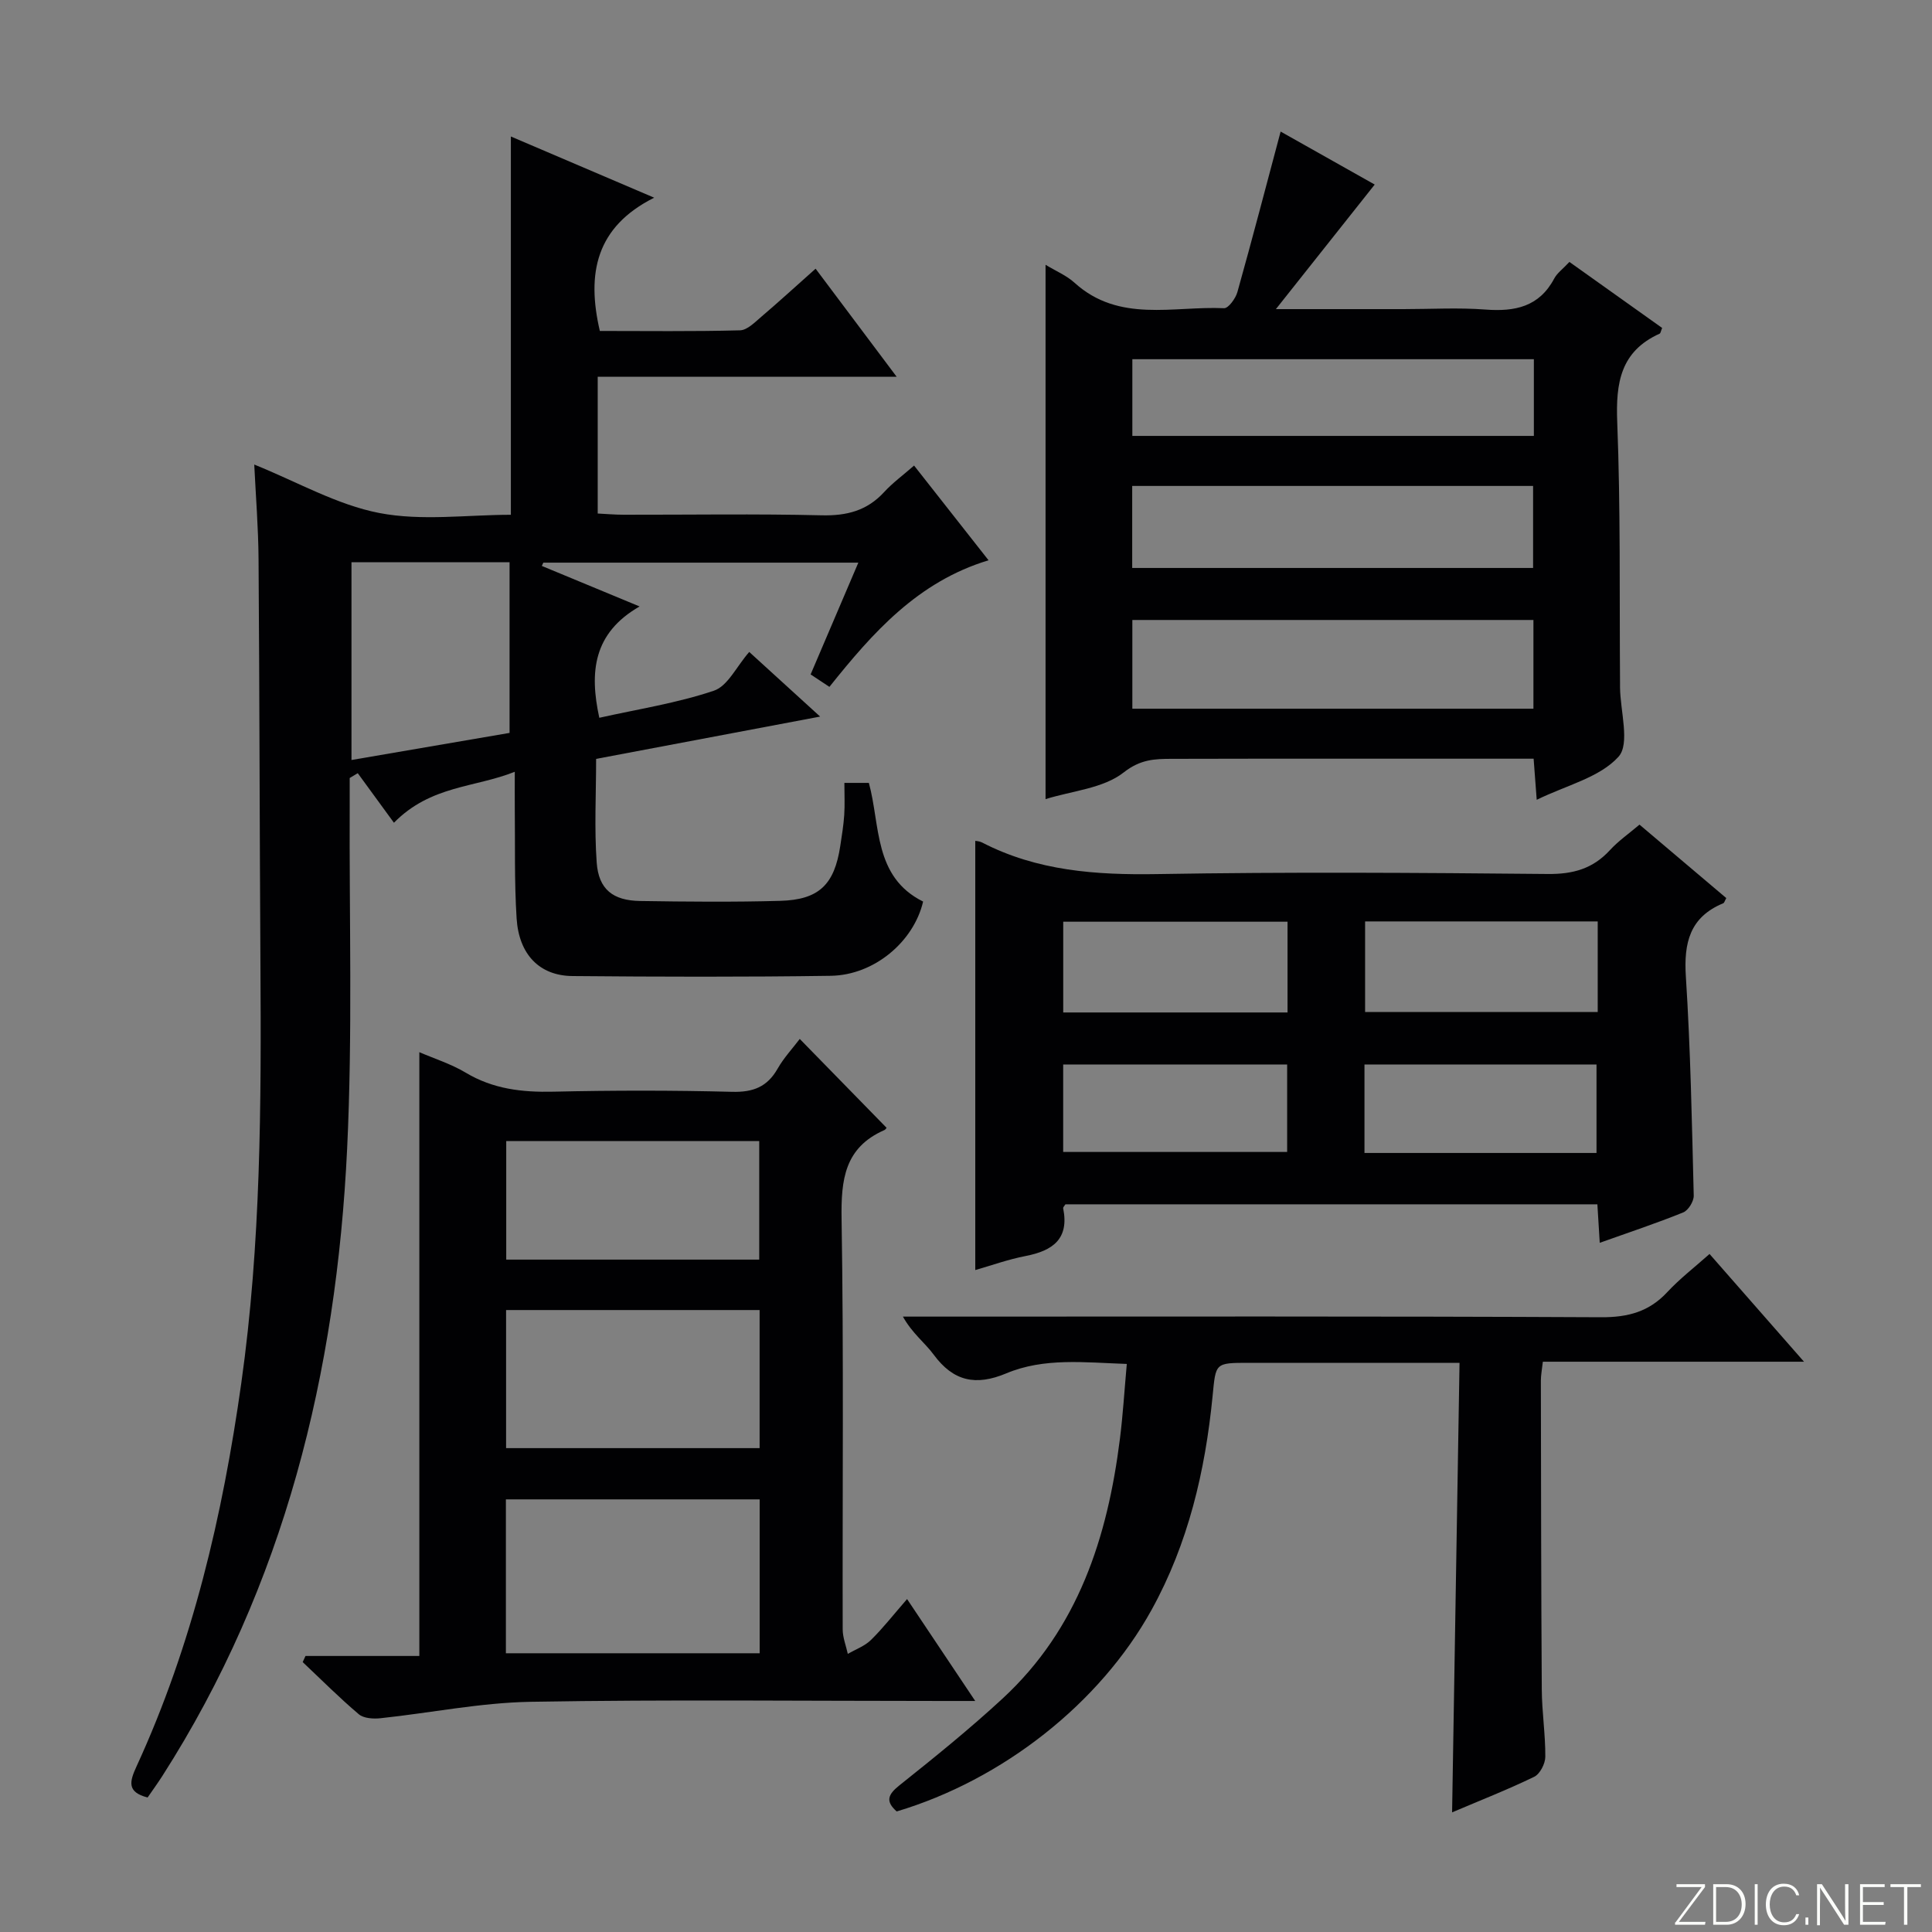 <svg enable-background="new 0 0 400 400" viewBox="0 0 400 400" xmlns="http://www.w3.org/2000/svg"><rect x="0" y="0" width="400" height="400" fill="#808080" stroke="none"/><g fill="#fbfcfa"><path d="m346.9 398 5.4-7.3h-5.2v-.6h5.9v.6l-5.4 7.2h5.5l-.1.6h-6.2v-.5z"/><path d="m354.7 390.1h2.8c2.3 0 3.9 1.6 3.9 4.1s-1.6 4.3-3.9 4.3h-2.8zm.6 7.8h2c2.2 0 3.3-1.6 3.3-3.6 0-1.8-1-3.6-3.3-3.6h-2z"/><path d="m363.9 390.1v8.4h-.6v-8.4z"/><path d="m372.5 396.3c-.4 1.3-1.4 2.3-3.2 2.3-2.4 0-3.7-1.9-3.7-4.3 0-2.3 1.2-4.3 3.7-4.3 1.8 0 2.9 1 3.2 2.4h-.6c-.4-1.1-1.1-1.8-2.5-1.8-2.1 0-3 1.9-3 3.7s.9 3.7 3 3.7c1.4 0 2.1-.7 2.5-1.7z"/><path d="m373.8 398.5v-1.5h.6v1.5z"/><path d="m376.2 398.5v-8.4h1c1.3 2 4.4 6.7 4.9 7.6-.1-1.2-.1-2.4-.1-3.8v-3.8h.7v8.4h-.9c-1.2-1.9-4.4-6.8-5-7.7.1 1.1 0 2.3 0 3.9v3.9h-.6z"/><path d="m390 394.4h-4.3v3.5h4.7l-.1.6h-5.2v-8.4h5.1v.6h-4.5v3.1h4.3v.7z"/><path d="m394.2 390.7h-2.8v-.6h6.3v.6h-2.8v7.8h-.7z"/></g><path d="m169.8 148.36c-16.22 3.06-31 5.85-46.38 8.76 0 7.29-.39 14.41.12 21.47.4 5.54 3.37 7.87 9 7.95 9.66.15 19.33.24 28.99-.03 8.06-.22 11.23-3.38 12.44-11.37.32-2.13.68-4.27.82-6.42.14-2.13.03-4.27.03-6.63h5.07c2.41 8.81.94 19.45 11.23 24.57-1.93 8.27-10.09 15.23-19.12 15.37-17.82.26-35.65.21-53.48.05-6.79-.06-11.08-4.43-11.56-11.93-.49-7.63-.29-15.31-.38-22.98-.02-2.15 0-4.29 0-7.38-8.36 3.33-17.38 2.79-25.02 10.55-2.45-3.36-4.97-6.81-7.49-10.26-.56.33-1.11.66-1.67 1 0 1.76.01 3.53 0 5.29-.11 23.82.61 47.69-.53 71.46-2.22 46.28-12.93 90.31-38.28 129.9-.98 1.52-2.04 2.99-3.03 4.42-4.36-1.11-3.71-3.34-2.31-6.4 11.62-25.26 17.85-52 21.71-79.42 4.06-28.78 4.14-57.72 3.96-86.68-.17-27.99-.19-55.98-.39-83.96-.05-6.46-.57-12.92-.89-19.51 8.91 3.59 17.1 8.33 25.88 10.03 8.8 1.7 18.18.37 27.25.37 0-26.39 0-52.26 0-78.32 9.16 3.91 18.74 8 29.67 12.67-12.05 6.04-14.03 15.65-11.25 27.59 9.49 0 19.26.13 29.02-.13 1.52-.04 3.11-1.7 4.46-2.85 3.66-3.12 7.21-6.37 11.19-9.91 5.47 7.29 10.81 14.41 16.79 22.38-21.17 0-41.35 0-61.9 0v28.31c1.85.09 3.62.25 5.39.25 13.66.02 27.33-.21 40.99.12 5.18.12 9.37-.95 12.91-4.8 1.76-1.92 3.91-3.49 6.21-5.5 5.16 6.56 10.06 12.79 15.42 19.61-14.66 4.43-23.98 14.99-32.95 26.21-1.32-.88-2.4-1.59-3.89-2.58 3.22-7.55 6.45-15.1 9.88-23.14-22.18 0-43.7 0-65.22 0-.1.23-.21.46-.31.68 6.44 2.67 12.87 5.33 20.24 8.39-9.62 5.52-10.4 13.6-8.34 23.05 8.04-1.8 16.11-3.04 23.73-5.61 2.86-.96 4.68-5.01 7.31-8.02 4.33 3.94 9.04 8.24 14.68 13.38zm-64.3 3.38c0-12.1 0-23.61 0-35.34-11.51 0-21.93 0-32.73 0v40.95c11.22-1.91 22.1-3.78 32.73-5.61z" fill="#010103"/><path d="m216.47 165.45c0-37.12 0-73.6 0-110.63 2.16 1.31 4.35 2.22 6 3.72 9.22 8.36 20.45 4.79 30.96 5.27.89.04 2.39-2.02 2.76-3.34 3.07-10.95 5.94-21.95 8.95-33.23 6.48 3.65 13.5 7.6 19.48 10.97-6.64 8.36-13.1 16.5-20.46 25.79h26.41c5.66 0 11.35-.34 16.98.09 6.1.46 11.12-.56 14.24-6.43.6-1.13 1.77-1.96 3.14-3.43 6.41 4.56 12.83 9.14 19.2 13.67-.28.66-.32 1.09-.52 1.18-8.09 3.65-9.1 10.17-8.78 18.29.7 17.96.45 35.95.58 53.94v1c.05 4.93 2.11 11.68-.32 14.37-3.89 4.3-10.76 5.89-16.93 8.91-.23-3.13-.41-5.52-.64-8.51-1.94 0-3.71 0-5.49 0-23.15 0-46.29-.03-69.44.03-3.49.01-6.45.07-9.95 2.82-4.21 3.31-10.66 3.8-16.17 5.52zm17.97-18.72h83.04c0-6.29 0-12.33 0-18.37-27.87 0-55.4 0-83.04 0zm-.03-29.14h83c0-5.97 0-11.53 0-16.98-27.93 0-55.44 0-83 0zm83.16-43.22c-28.02 0-55.45 0-83.13 0v15.88h83.13c0-5.41 0-10.48 0-15.88z" fill="#010103"/><path d="m201.91 352.17c-3.01 0-4.79 0-6.57 0-28.5 0-57-.32-85.49.17-10.37.18-20.7 2.3-31.06 3.4-1.48.16-3.48.04-4.5-.82-4.03-3.41-7.77-7.17-11.62-10.8.19-.42.39-.85.58-1.27h23.57c0-42.02 0-83.36 0-125.01 3.04 1.32 6.55 2.42 9.61 4.25 5.68 3.4 11.7 4.08 18.17 3.93 12.33-.28 24.67-.29 36.99.03 4.33.11 7.25-1.01 9.4-4.78 1.29-2.27 3.13-4.23 4.59-6.17 6.09 6.24 11.95 12.23 17.94 18.36.15-.19-.07.36-.46.53-8.2 3.62-8.95 10.25-8.82 18.35.46 28.32.16 56.66.23 84.99 0 1.7.69 3.39 1.06 5.09 1.62-.94 3.5-1.61 4.79-2.88 2.48-2.43 4.63-5.2 7.48-8.47 4.61 6.89 8.98 13.42 14.11 21.1zm-44.63-9.88c0-10.92 0-21.33 0-31.86-17.68 0-35.04 0-52.54 0v31.86zm-52.5-71.06v28.59h52.49c0-9.57 0-18.96 0-28.59-17.5 0-34.75 0-52.49 0zm52.41-10.44c0-8.44 0-16.48 0-24.54-17.67 0-34.95 0-52.38 0v24.54z" fill="#010103"/><path d="m339.44 170.73c6.12 5.18 12.07 10.21 17.97 15.21-.33.58-.41.98-.63 1.07-6.93 2.87-8.19 8.19-7.74 15.19.97 15.09 1.25 30.22 1.63 45.34.03 1.18-1.12 3.05-2.18 3.48-5.5 2.23-11.15 4.1-17.28 6.29-.17-2.84-.32-5.24-.49-7.97-36.75 0-73.45 0-110.13 0-.18.3-.52.6-.47.83 1.28 6.35-2.17 8.78-7.76 9.87-3.67.71-7.23 2-10.44 2.91 0-29.73 0-59.23 0-88.86.2.04.86.06 1.39.33 11.42 5.91 23.6 6.76 36.26 6.55 26.96-.46 53.94-.28 80.91-.02 5.21.05 9.3-1.09 12.82-4.92 1.78-1.94 3.99-3.47 6.14-5.3zm-8.65 20.04c-16.41 0-32.29 0-48.16 0v18.75h48.16c0-6.38 0-12.34 0-18.75zm-110.66 18.85h46.44c0-6.39 0-12.46 0-18.79-15.61 0-30.96 0-46.44 0zm110.41 29.09c0-6.42 0-12.45 0-18.32-16.27 0-32.16 0-48.04 0v18.32zm-110.42-.21h46.37c0-6.33 0-12.23 0-18.11-15.66 0-30.99 0-46.37 0z" fill="#010103"/><path d="m353.94 259.62c6.44 7.34 12.66 14.44 19.56 22.31-18.48 0-36.14 0-54.07 0-.19 1.69-.41 2.8-.41 3.9.04 21.33.05 42.66.19 63.98.03 4.64.76 9.28.73 13.92-.01 1.43-1.11 3.56-2.31 4.14-5.51 2.67-11.23 4.91-16.99 7.36.51-31 1.02-61.68 1.54-93.07-2.61 0-4.38 0-6.15 0-12.5 0-24.99 0-37.49 0-7.06 0-6.81.03-7.49 6.92-1.52 15.47-5.04 30.48-12.61 44.19-10.73 19.45-30.95 35.26-52.79 41.77-2.32-2.06-1.89-3.45.56-5.4 7.28-5.8 14.54-11.67 21.37-17.98 15.64-14.45 21.73-33.37 24.29-53.79.62-4.93.92-9.9 1.42-15.48-8.76-.3-17.11-1.34-24.95 1.95-6.32 2.65-10.95 1.65-15.02-3.86-1.83-2.49-4.44-4.4-6.38-7.89h5.57c46.32 0 92.65-.1 138.97.13 5.57.03 9.94-1.13 13.73-5.22 2.58-2.77 5.61-5.1 8.73-7.88z" fill="#010103"/></svg>